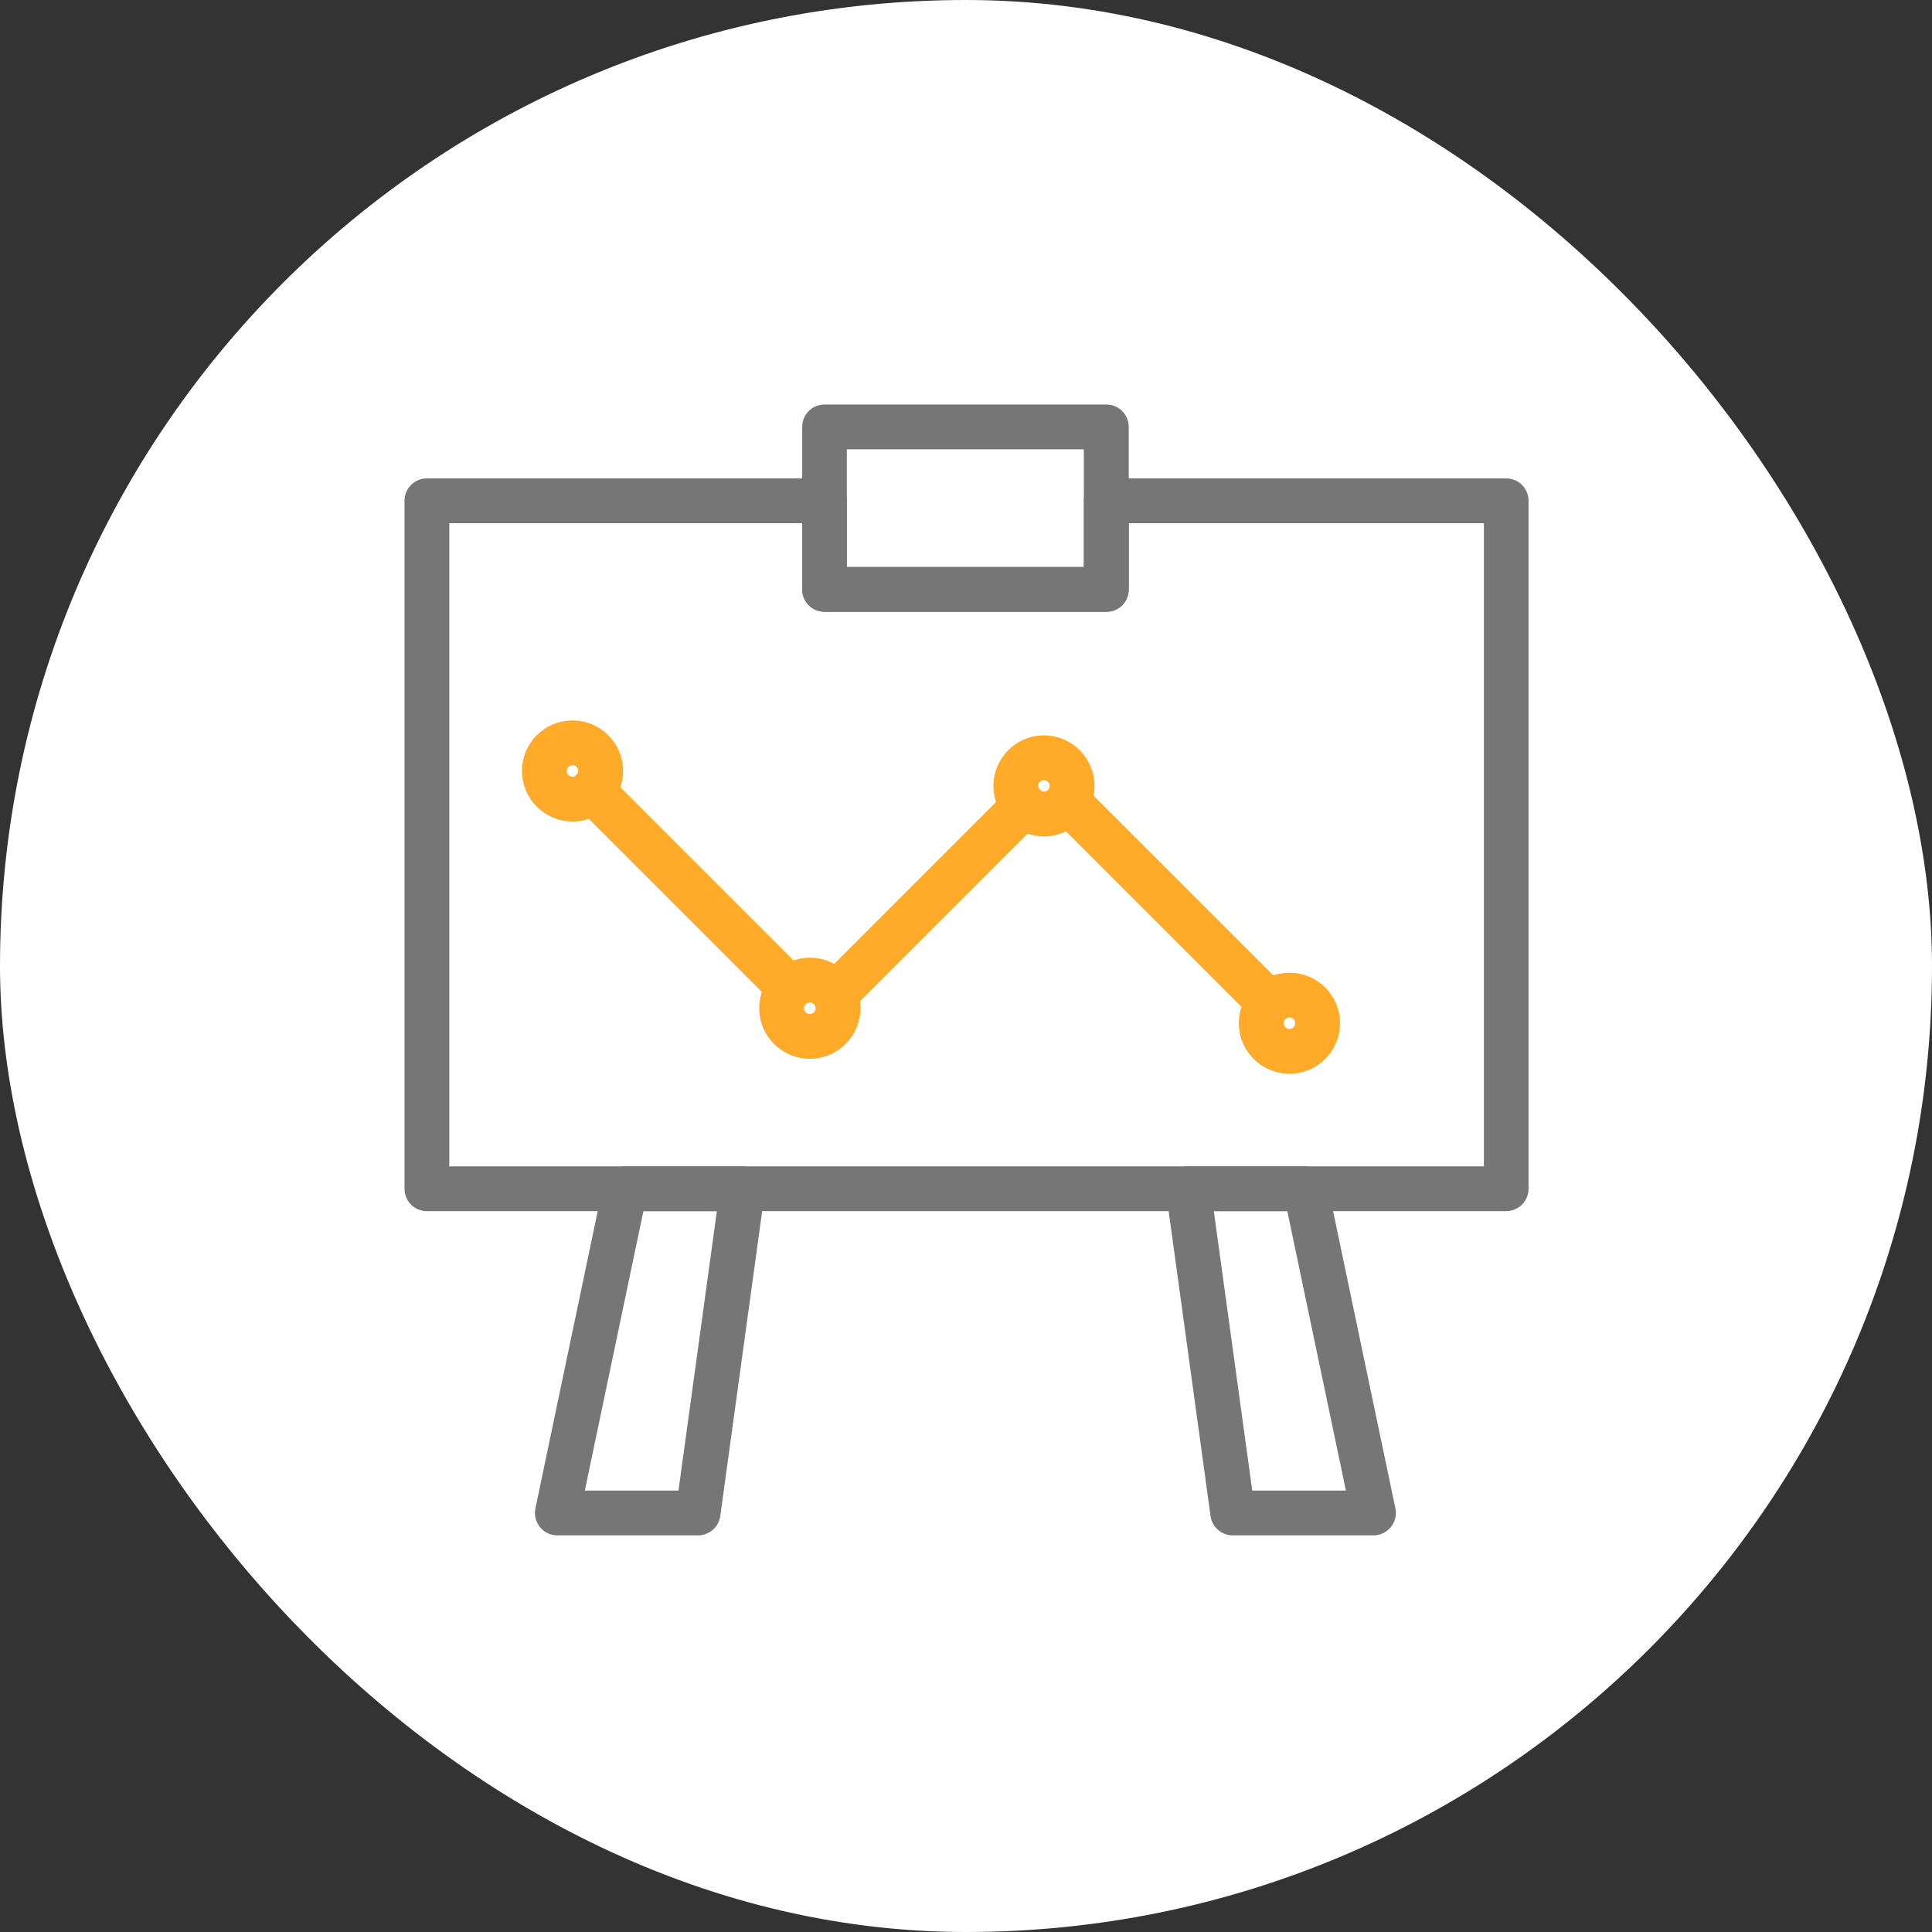 <svg width="80" height="80" viewBox="0 0 80 80" fill="none" xmlns="http://www.w3.org/2000/svg">
<rect x="0" y="0" width="80" height="80" fill="#333333" stroke="none"/>
<rect width="80" height="80" rx="40" fill="white"/>
<path d="M62.372 49.901H17.677C17.301 49.901 17 49.599 17 49.224V20.736C17 20.361 17.301 20.06 17.677 20.06H34.139C34.514 20.06 34.816 20.361 34.816 20.736V23.727H45.131V20.736C45.131 20.361 45.432 20.06 45.807 20.06H62.367C62.742 20.06 63.044 20.361 63.044 20.736V49.224C63.044 49.599 62.742 49.901 62.367 49.901H62.372ZM18.354 48.547H61.695V21.413H46.489V24.403C46.489 24.779 46.188 25.08 45.812 25.08H34.144C33.768 25.08 33.467 24.779 33.467 24.403V21.413H18.354V48.547Z" fill="#767676" stroke="#767676" stroke-width="0.5"/>
<path d="M45.812 25.085H34.143C33.768 25.085 33.467 24.784 33.467 24.408V17.677C33.467 17.301 33.768 17 34.143 17H45.812C46.188 17 46.489 17.301 46.489 17.677V24.408C46.489 24.784 46.188 25.085 45.812 25.085ZM34.816 23.731H45.13V18.354H34.816V23.731Z" fill="#767676" stroke="#767676" stroke-width="0.5"/>
<path d="M28.905 63.326H23.078C22.874 63.326 22.679 63.233 22.554 63.076C22.424 62.918 22.373 62.709 22.415 62.51L25.229 49.085C25.294 48.769 25.572 48.547 25.892 48.547H30.75C30.945 48.547 31.13 48.63 31.26 48.779C31.39 48.927 31.446 49.122 31.422 49.316L29.577 62.742C29.531 63.076 29.244 63.326 28.905 63.326ZM23.908 61.972H28.312L29.971 49.901H26.439L23.908 61.972Z" fill="#767676" stroke="#767676" stroke-width="0.5"/>
<path d="M56.873 63.326H51.046C50.708 63.326 50.42 63.076 50.374 62.742L48.529 49.316C48.501 49.122 48.561 48.927 48.691 48.779C48.821 48.63 49.006 48.547 49.201 48.547H54.059C54.379 48.547 54.657 48.769 54.722 49.085L57.536 62.51C57.578 62.709 57.527 62.918 57.397 63.076C57.268 63.233 57.078 63.326 56.873 63.326ZM51.635 61.972H56.039L53.508 49.901H49.975L51.635 61.972Z" fill="#767676" stroke="#767676" stroke-width="0.5"/>
<path d="M23.708 33.768C22.693 33.768 21.863 32.942 21.863 31.922C21.863 30.903 22.688 30.082 23.708 30.082C24.728 30.082 25.549 30.907 25.549 31.922C25.549 32.938 24.723 33.768 23.708 33.768ZM23.708 31.436C23.439 31.436 23.217 31.654 23.217 31.922C23.217 32.191 23.435 32.414 23.708 32.414C23.982 32.414 24.195 32.196 24.195 31.922C24.195 31.649 23.977 31.436 23.708 31.436Z" fill="#FFAA29" stroke="#FFAA29" stroke-width="0.5"/>
<path d="M33.532 43.592C32.516 43.592 31.686 42.767 31.686 41.751C31.686 40.736 32.512 39.906 33.532 39.906C34.551 39.906 35.377 40.731 35.377 41.751C35.377 42.771 34.551 43.592 33.532 43.592ZM33.532 41.26C33.263 41.26 33.04 41.478 33.04 41.751C33.04 42.025 33.258 42.238 33.532 42.238C33.805 42.238 34.023 42.02 34.023 41.751C34.023 41.483 33.805 41.26 33.532 41.26Z" fill="#FFAA29" stroke="#FFAA29" stroke-width="0.5"/>
<path d="M32.358 41.254C32.187 41.254 32.011 41.189 31.881 41.055L24.037 33.211C23.773 32.947 23.773 32.52 24.037 32.256C24.301 31.992 24.728 31.992 24.992 32.256L32.836 40.1C33.1 40.364 33.1 40.791 32.836 41.055C32.702 41.189 32.53 41.254 32.358 41.254Z" fill="#FFAA29" stroke="#FFAA29" stroke-width="0.5"/>
<path d="M53.392 44.213C52.376 44.213 51.546 43.388 51.546 42.368C51.546 41.348 52.372 40.527 53.392 40.527C54.411 40.527 55.237 41.352 55.237 42.368C55.237 43.383 54.411 44.213 53.392 44.213ZM53.392 41.881C53.123 41.881 52.9 42.099 52.9 42.368C52.9 42.637 53.118 42.859 53.392 42.859C53.665 42.859 53.883 42.641 53.883 42.368C53.883 42.094 53.665 41.881 53.392 41.881Z" fill="#FFAA29" stroke="#FFAA29" stroke-width="0.5"/>
<path d="M52.219 41.871C52.048 41.871 51.871 41.806 51.742 41.672L43.898 33.828C43.633 33.564 43.633 33.137 43.898 32.873C44.162 32.609 44.588 32.609 44.853 32.873L52.697 40.717C52.961 40.981 52.961 41.408 52.697 41.672C52.562 41.806 52.391 41.871 52.219 41.871Z" fill="#FFAA29" stroke="#FFAA29" stroke-width="0.5"/>
<path d="M43.225 34.385C42.21 34.385 41.385 33.56 41.385 32.544C41.385 31.529 42.21 30.699 43.225 30.699C44.24 30.699 45.07 31.524 45.07 32.544C45.07 33.564 44.245 34.385 43.225 34.385ZM43.225 32.053C42.956 32.053 42.738 32.271 42.738 32.544C42.738 32.818 42.956 33.031 43.225 33.031C43.494 33.031 43.716 32.813 43.716 32.544C43.716 32.275 43.498 32.053 43.225 32.053Z" fill="#FFAA29" stroke="#FFAA29" stroke-width="0.5"/>
<path d="M34.57 41.871C34.398 41.871 34.222 41.806 34.092 41.672C33.828 41.408 33.828 40.981 34.092 40.717L41.936 32.873C42.2 32.609 42.627 32.609 42.891 32.873C43.155 33.137 43.155 33.564 42.891 33.828L35.047 41.672C34.913 41.806 34.741 41.871 34.57 41.871Z" fill="#FFAA29" stroke="#FFAA29" stroke-width="0.5"/>
</svg>
